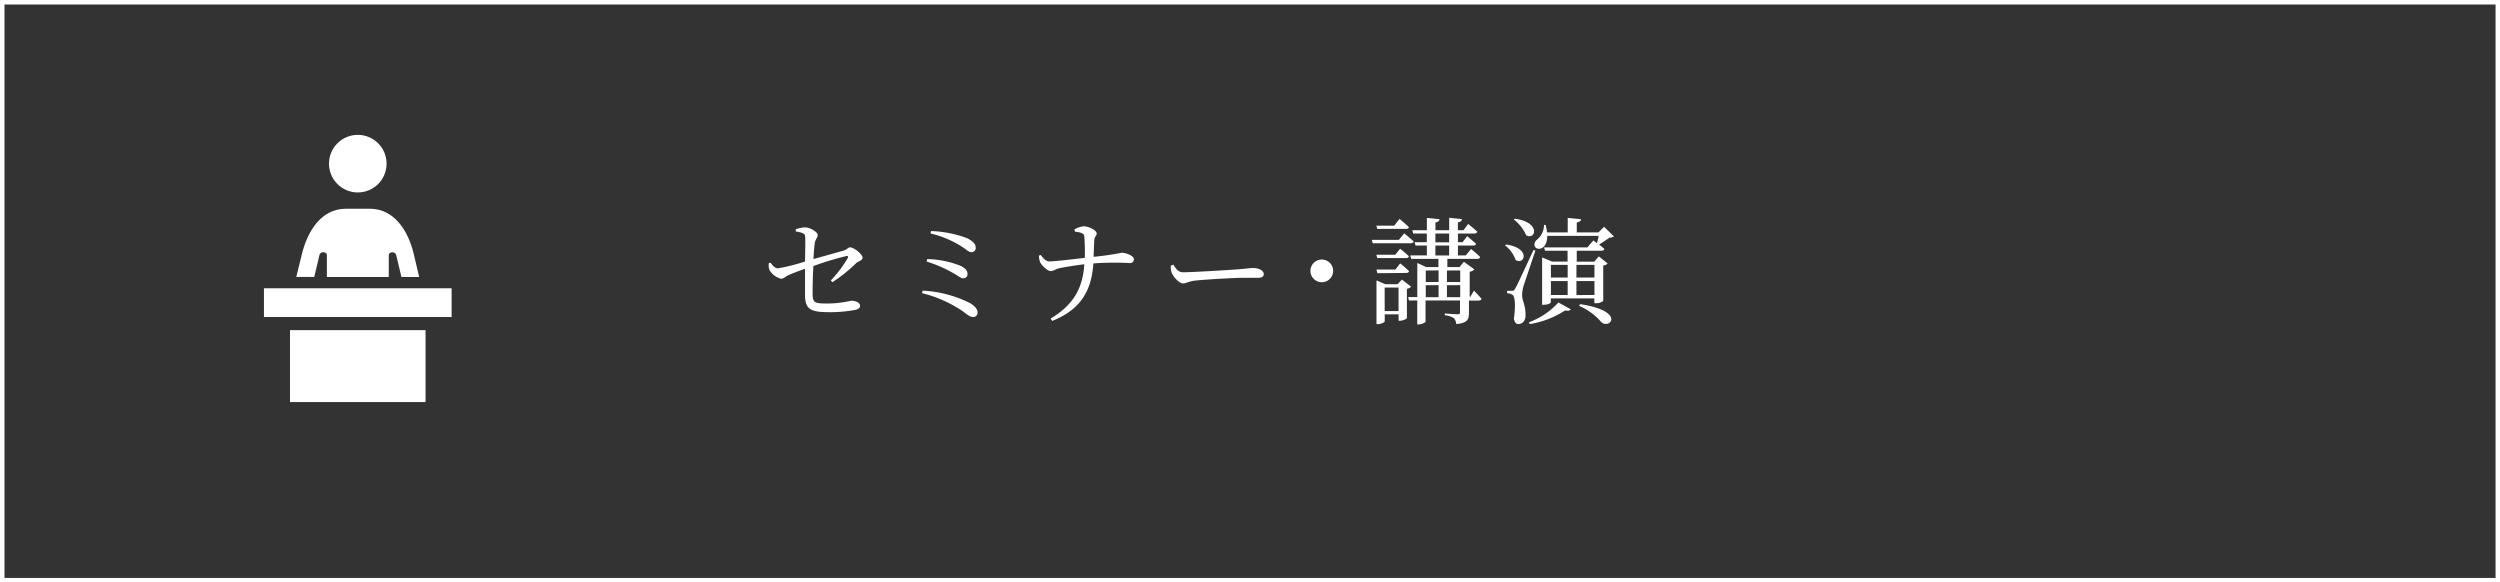 <svg xmlns="http://www.w3.org/2000/svg" viewBox="0 0 475.85 110.85"><rect x="0" y="0" width="475.85" height="110.85" fill="#333333" stroke="none"/><defs><style>.cls-1{fill:#fff;}.cls-2{fill:none;stroke:#fff;stroke-miterlimit:10;stroke-width:0.85px;}</style></defs><title>icon-12</title><g id="レイヤー_2" data-name="レイヤー 2"><g id="コンテンツ"><path class="cls-1" d="M158.14,53.37a22.24,22.24,0,0,0,3.23-4.27c.15-.26,0-.42-.26-.37a58.24,58.24,0,0,0-6.29,1.91c-.11,1.85-.15,3.83-.15,5.13,0,1.85.31,2,2.79,2a20,20,0,0,0,4.55-.53c.7,0,1.69.29,1.69.95,0,.48-.44.7-1,.81a25.91,25.91,0,0,1-4.47.42c-3.61,0-5-.26-5-3.26,0-1.45,0-3.54,0-5-1,.35-2.18.79-3,1.14s-.95.75-1.61.75a3.71,3.71,0,0,1-2.16-1.65,2.74,2.74,0,0,1-.13-1.3l.33-.11c.44.62.84,1.08,1.43,1.08a35,35,0,0,0,5.15-1.3c0-1.78.09-4,0-4.82,0-.55-.7-.7-1.78-.9l0-.4a5.49,5.49,0,0,1,1.78-.37c.92,0,2.4.88,2.4,1.43s-.44.81-.55,1.54-.18,1.74-.26,3.06l5.74-1.61c.66-.2.88-.62,1.23-.62.73,0,2.38,1.32,2.38,1.94s-.75.62-1.23,1.08a29.24,29.24,0,0,1-4.51,3.61Z"/><path class="cls-1" d="M175.62,55.32a22.42,22.42,0,0,1,9.13,2.44c.86.55,1.32,1.14,1.32,1.69a.81.81,0,0,1-.92.88c-.55,0-1.12-.51-1.91-1.1a24,24,0,0,0-7.75-3.43Zm.86-6a17.84,17.84,0,0,1,6.23,1.23c.9.4,1.45.88,1.45,1.61a.77.77,0,0,1-.81.81c-.37,0-.73-.26-1.39-.68a25.33,25.33,0,0,0-5.59-2.51Zm9.24-2.16A.79.79,0,0,1,185,48c-.55,0-.84-.29-1.52-.79a19.14,19.14,0,0,0-6.36-2.77l.09-.46a21.68,21.68,0,0,1,6.89,1.36C185.33,46,185.72,46.5,185.72,47.18Z"/><path class="cls-1" d="M204.51,43.66a4.81,4.81,0,0,1,1.72-.59c1.08,0,2.51.81,2.51,1.36s-.42.51-.46,1.39-.09,2.07-.13,3.06a54,54,0,0,0,5.37-.77c.73,0,2.31.55,2.31,1.23a.72.72,0,0,1-.81.73,54.94,54.94,0,0,0-6.91.07c-.35,5.28-2.49,8.82-7.83,10.94l-.31-.44c4.2-2.51,6.12-5.61,6.42-10.34-1.67.2-3.7.53-4.75.75-.68.15-1.06.53-1.65.55s-1.78-1.14-2-1.69a3.16,3.16,0,0,1-.24-1.25l.35-.13c.46.62.95,1.23,1.67,1.23.9,0,4.49-.42,6.71-.68a35.36,35.36,0,0,0-.11-4.22c-.09-.55-1.06-.68-1.78-.77Z"/><path class="cls-1" d="M223.34,50.37c.51.79.88,1.45,1.87,1.45,2.07,0,9.48-.48,10.58-.57,1.47-.11,2.2-.24,2.75-.24,1,0,2,.46,2,1.17,0,.44-.33.7-1.12.7s-1.56,0-3,0-7.28.33-8.93.53c-1.36.15-1.63.53-2.33.53s-1.8-1.19-2.13-2a3.59,3.59,0,0,1-.18-1.36Z"/><path class="cls-1" d="M251.59,53.72a2.16,2.16,0,1,1,2.16-2.16A2.16,2.16,0,0,1,251.59,53.72Z"/><path class="cls-1" d="M267.28,44.41s1.1.9,1.8,1.54c-.07.24-.29.35-.59.35h-7.2l-.18-.64h5.15Zm-1.69,4.07.9-1.14a21.82,21.82,0,0,1,1.67,1.43c0,.24-.24.35-.53.35h-5.48l-.18-.64ZM262.15,52,262,51.3h3.61l.9-1.17a21.28,21.28,0,0,1,1.67,1.47c0,.24-.24.35-.53.35Zm0-8.43-.18-.62h3.41l1-1.28s1.12.9,1.78,1.56c0,.24-.24.33-.55.33Zm6.45,11a1.48,1.48,0,0,1-.81.4v5.57c0,.15-.79.51-1.32.51h-.26V59.83h-2.64v1.34c0,.15-.66.53-1.32.53H262V53.37l1.67.73H266l.84-.88Zm-2.4,4.64V54.73h-2.64V59.2Zm14.35-3.89s.92.92,1.43,1.54c0,.24-.24.35-.55.35h-1.83v2.38c0,1.21-.29,1.89-2.42,2.09a1.94,1.94,0,0,0-.42-1.1A3.84,3.84,0,0,0,275,60v-.33s2,.15,2.42.15.48-.13.48-.46V57.19h-6.56v4c0,.18-.66.55-1.32.55h-.26V57.19h-1.58l-.15-.64h1.74V50.06l1.69.77h2.33V49.27H268.6l-.18-.66h3.17V46.74h-2.16l-.18-.64h2.33V44.45H269l-.18-.64h2.77V41.48l2.4.24c0,.31-.24.53-.77.62v1.47h2.62V41.46l2.42.24c0,.31-.22.53-.77.62v1.5h1.08l.88-1.19s1.08.86,1.74,1.47c-.07.24-.26.35-.57.35h-3.12V46.1h.88l.88-1.14s1,.81,1.67,1.43c0,.24-.26.35-.55.35h-2.88v1.87H279l1-1.21a21,21,0,0,1,1.74,1.52.5.5,0,0,1-.55.35h-5.7v1.56h2.31l.84-1,2,1.45a1.58,1.58,0,0,1-.9.44v4.8h.11Zm-9.17-3.83v2.18h2.44V51.47Zm0,5.08h2.44V54.29h-2.44Zm1.83-10.45h2.62V44.45h-2.62Zm0,2.51h2.62V46.74h-2.62Zm2.2,2.86v2.18h2.53V51.47Zm2.53,5.08V54.29h-2.53v2.27Z"/><path class="cls-1" d="M286.66,46.54c4.78.66,3.54,4,1.83,2.95a6,6,0,0,0-2-2.77Zm5.59,1.14c-.68,2.07-2,5.94-2.27,6.78a6.59,6.59,0,0,0-.26,1.76c0,1,.73,2,.64,3.85,0,1-.59,1.61-1.39,1.61-.42,0-.73-.37-.81-1.1.33-2.29.22-4.14-.24-4.44a2,2,0,0,0-1.06-.33v-.46h.95c.26,0,.35,0,.59-.44.4-.68.4-.68,3.48-7.31Zm-3.92-6.05c5.08.68,3.94,4.16,2.16,3.15a7.69,7.69,0,0,0-2.35-3ZM291,61.35a14.12,14.12,0,0,0,5.63-3.78L299,58.89c-.18.22-.51.31-1.1.2a17.74,17.74,0,0,1-6.71,2.6Zm3.5-16.46c0,3.61-3.5,2.68-2.11.86a3.7,3.7,0,0,0,1.5-2.93h.31a10.32,10.32,0,0,1,.26,1.41h3.94V41.48l2.53.24c0,.31-.26.53-.81.62v1.89h4.14l1.06-1.06L307.19,45a1.2,1.2,0,0,1-.81.22c-.53.37-1.47,1-2,1.32l1,.84c-.07.24-.29.35-.59.35h-4.67V49.8h3.34l.86-1L306,50.15a1.14,1.14,0,0,1-.84.37v6.75a2,2,0,0,1-1.43.44h-.26V56.8h-8.29v.75c0,.13-.53.46-1.39.46h-.26V49l1.89.79h2.95V47.73h-4.29l-.18-.64h8.25l1.12-1.32s.31.22.7.53c.09-.37.22-.92.33-1.41Zm.7,5.52v2.42h3.19V50.42Zm0,5.74h3.19V53.5h-3.19Zm4.86-5.74v2.42h3.43V50.42Zm3.43,5.74V53.5h-3.43v2.66Zm-2.73,1.74c8.85,1.34,5.63,4.93,4,3.39a11.33,11.33,0,0,0-4.2-3.06Z"/><circle class="cls-1" cx="68.1" cy="31.15" r="5.48"/><path class="cls-1" d="M59.81,52.72l1-4.19c.21-.79,1.41-.61,1.41,0v4.19H74V48.54c0-.61,1.2-.79,1.41,0l1,4.19h3.38c-.45-1.94-.86-3.68-1.06-4.48-1-4.12-3.55-8.52-8.35-8.52H65.84c-4.79,0-7.31,4.41-8.35,8.52-.19.74-.55,2.3-1,4.07l-.1.39h0v0Z"/><polygon class="cls-1" points="85.96 54.88 85.96 54.88 85.96 54.87 50.24 54.87 50.24 60.31 50.24 60.32 50.24 60.32 50.24 60.34 85.96 60.34 85.96 54.92 85.96 54.88"/><rect class="cls-1" x="55.2" y="62.84" width="25.8" height="13.69"/><rect class="cls-2" x="0.43" y="0.43" width="475" height="110"/></g></g></svg>